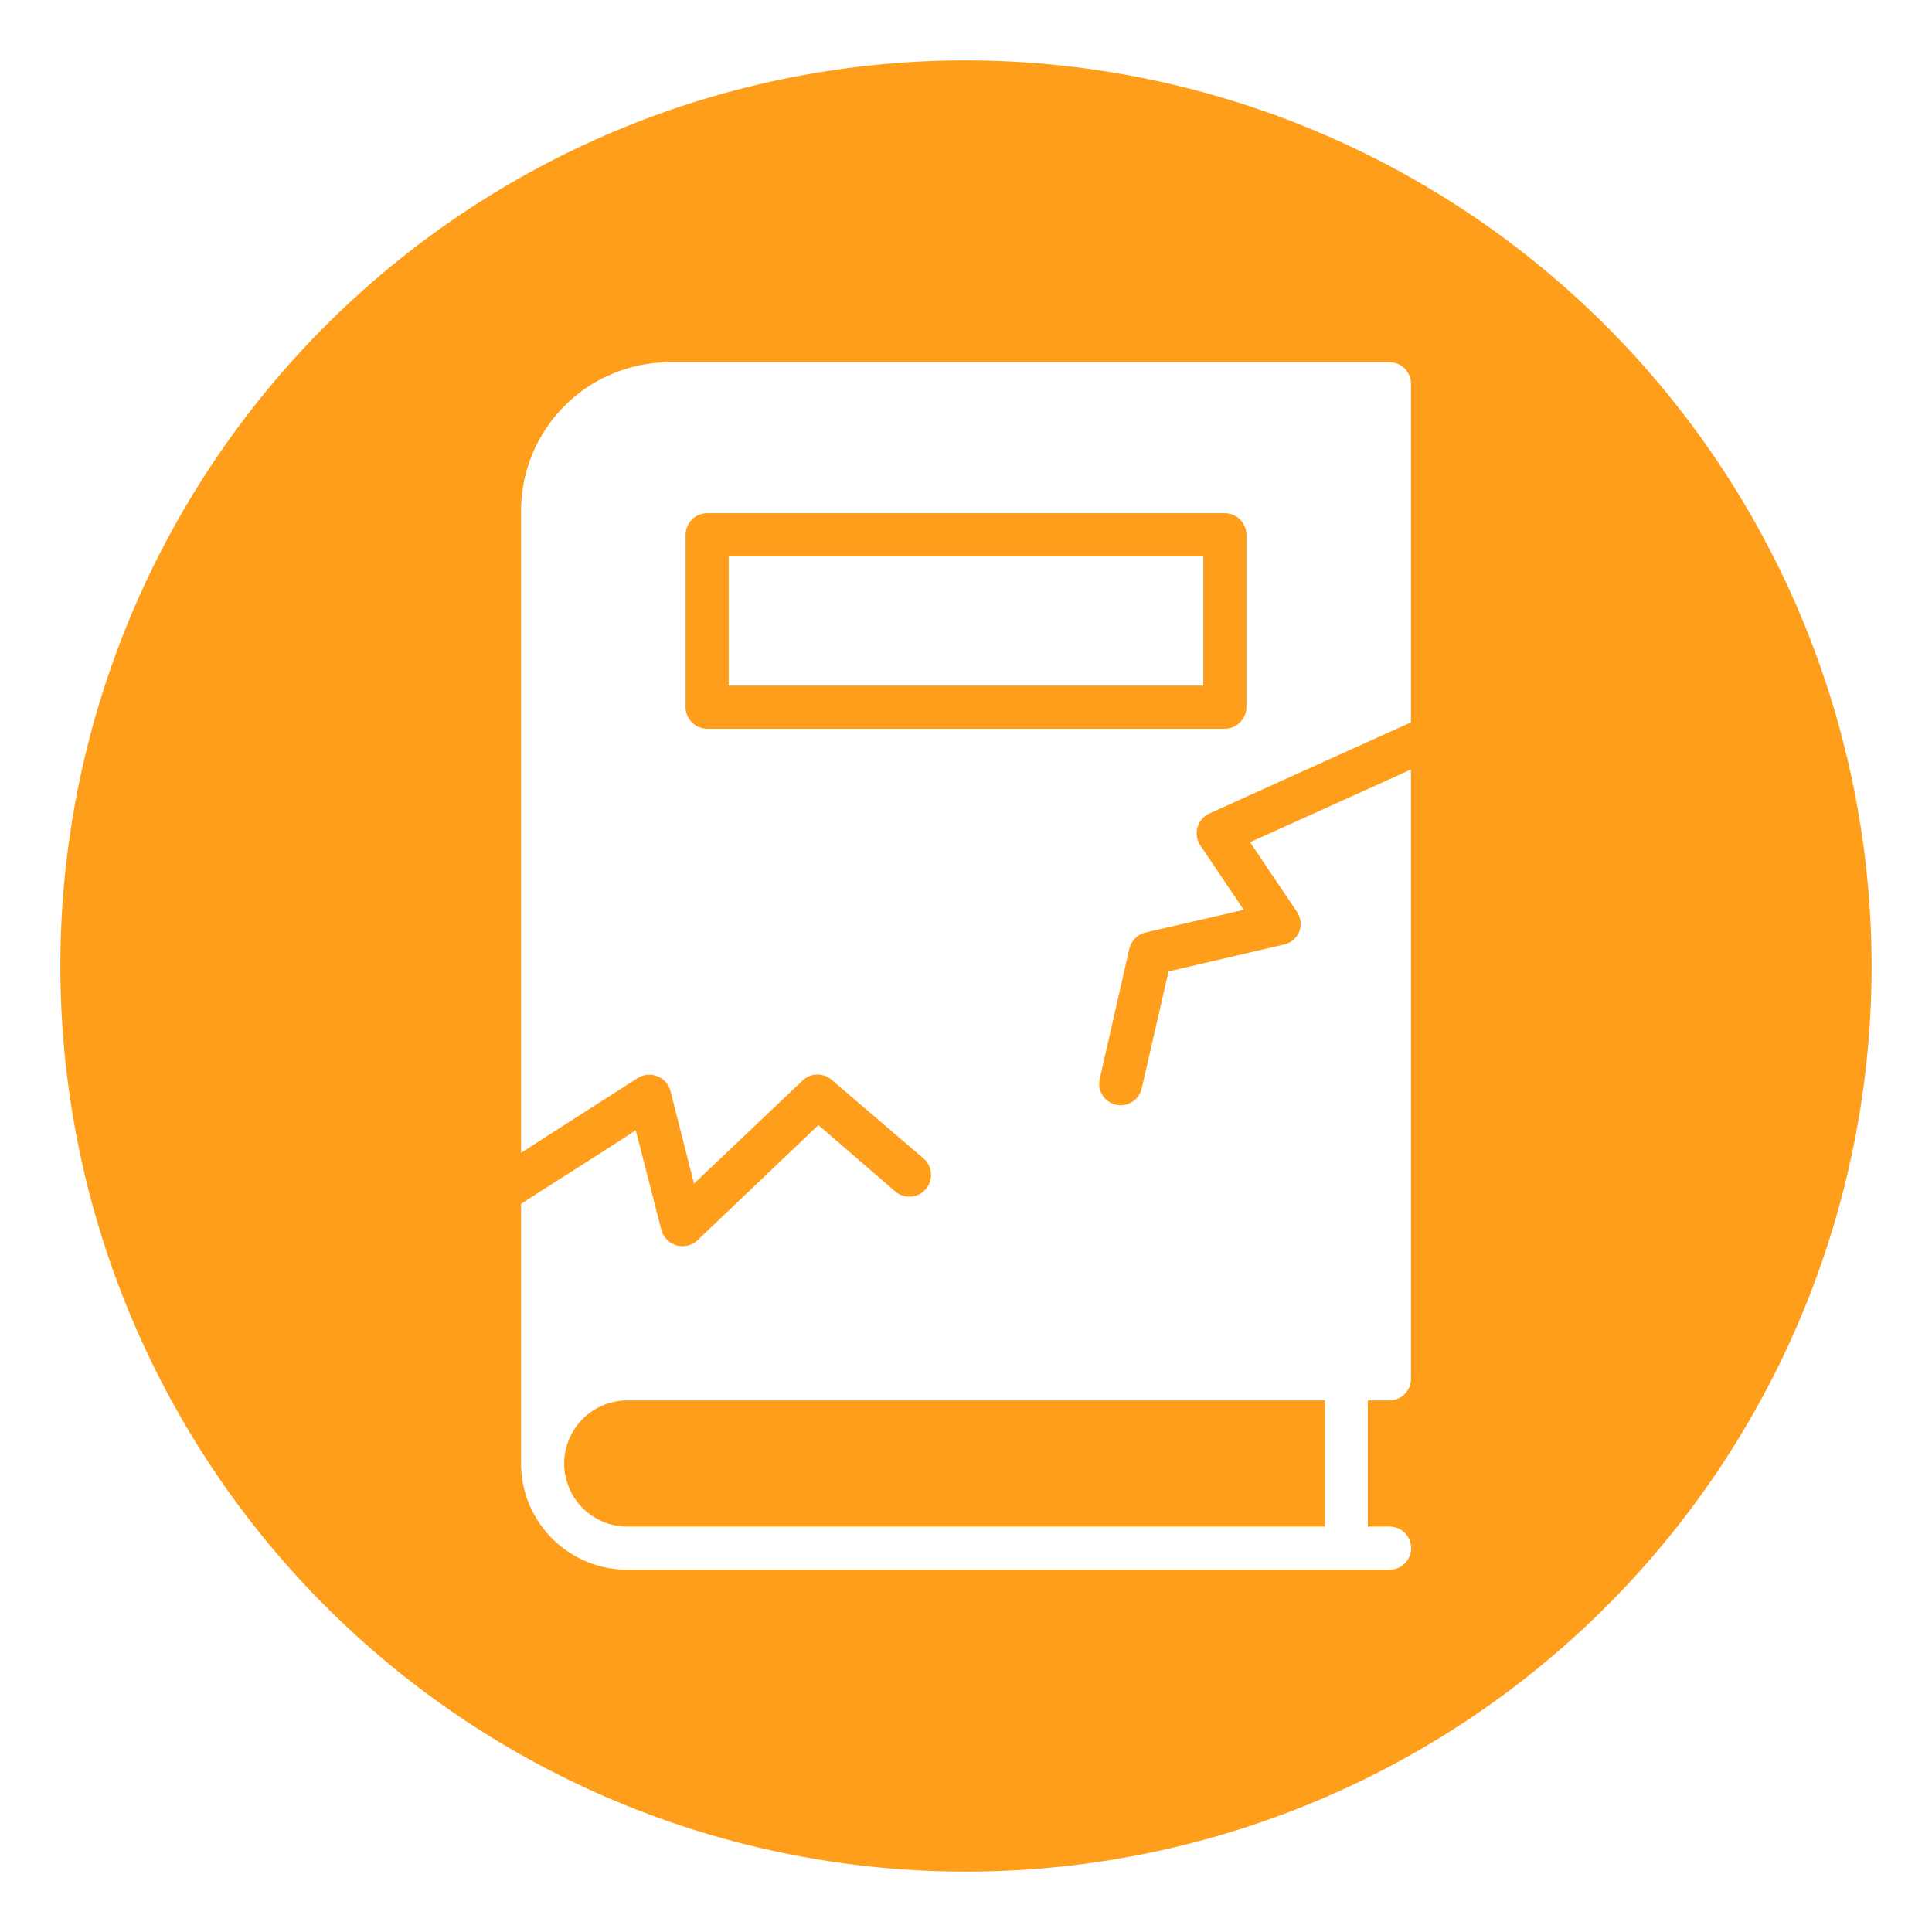 <svg xmlns="http://www.w3.org/2000/svg" version="1.1" xmlns:xlink="http://www.w3.org/1999/xlink" width="512" height="512" x="0" y="0" viewBox="0 0 64 64" style="enable-background:new 0 0 512 512" xml:space="preserve" class=""><g><path d="M32 2a30 30 0 1 0 30 30A30.037 30.037 0 0 0 32 2zm14.74 21.93c-.91.41-5.69 2.57-6.68 3.02a.72.72 0 0 0-.3 1.05l1.44 2.14-3.25.75a.725.725 0 0 0-.54.54l-.98 4.31a.713.713 0 0 0 1.39.32l.89-3.88 3.82-.89a.715.715 0 0 0 .51-.43.734.734 0 0 0-.08-.66l-1.55-2.3 3.9-1.76 1.43-.65v20.19a.713.713 0 0 1-.71.71h-.72v4.18h.72a.715.715 0 0 1 0 1.43H20.78a3.525 3.525 0 0 1-3.52-3.52v-8.6c.84-.55 2.95-1.87 3.8-2.44l.85 3.31a.726.726 0 0 0 1.19.34l4.01-3.82 2.56 2.21a.72.72 0 0 0 .94-1.09l-3.06-2.62a.719.719 0 0 0-.96.02l-3.6 3.42-.78-3.07a.723.723 0 0 0-1.08-.43l-2.44 1.56-1.43.92V16.92A4.93 4.93 0 0 1 22.18 12h23.85a.713.713 0 0 1 .71.71z" fill="#ff9e1b" opacity="1" data-original="#000000" class=""></path><path d="M18.69 48.48a2.09 2.09 0 0 0 2.09 2.09h23.11v-4.18H20.78a2.095 2.095 0 0 0-2.09 2.09zM40.57 17H23.43a.721.721 0 0 0-.72.71v5.72a.721.721 0 0 0 .72.71h17.14a.721.721 0 0 0 .72-.71v-5.72a.721.721 0 0 0-.72-.71zm-.71 5.71H24.14v-4.28h15.72z" fill="#ff9e1b" opacity="1" data-original="#000000" class=""></path></g></svg>